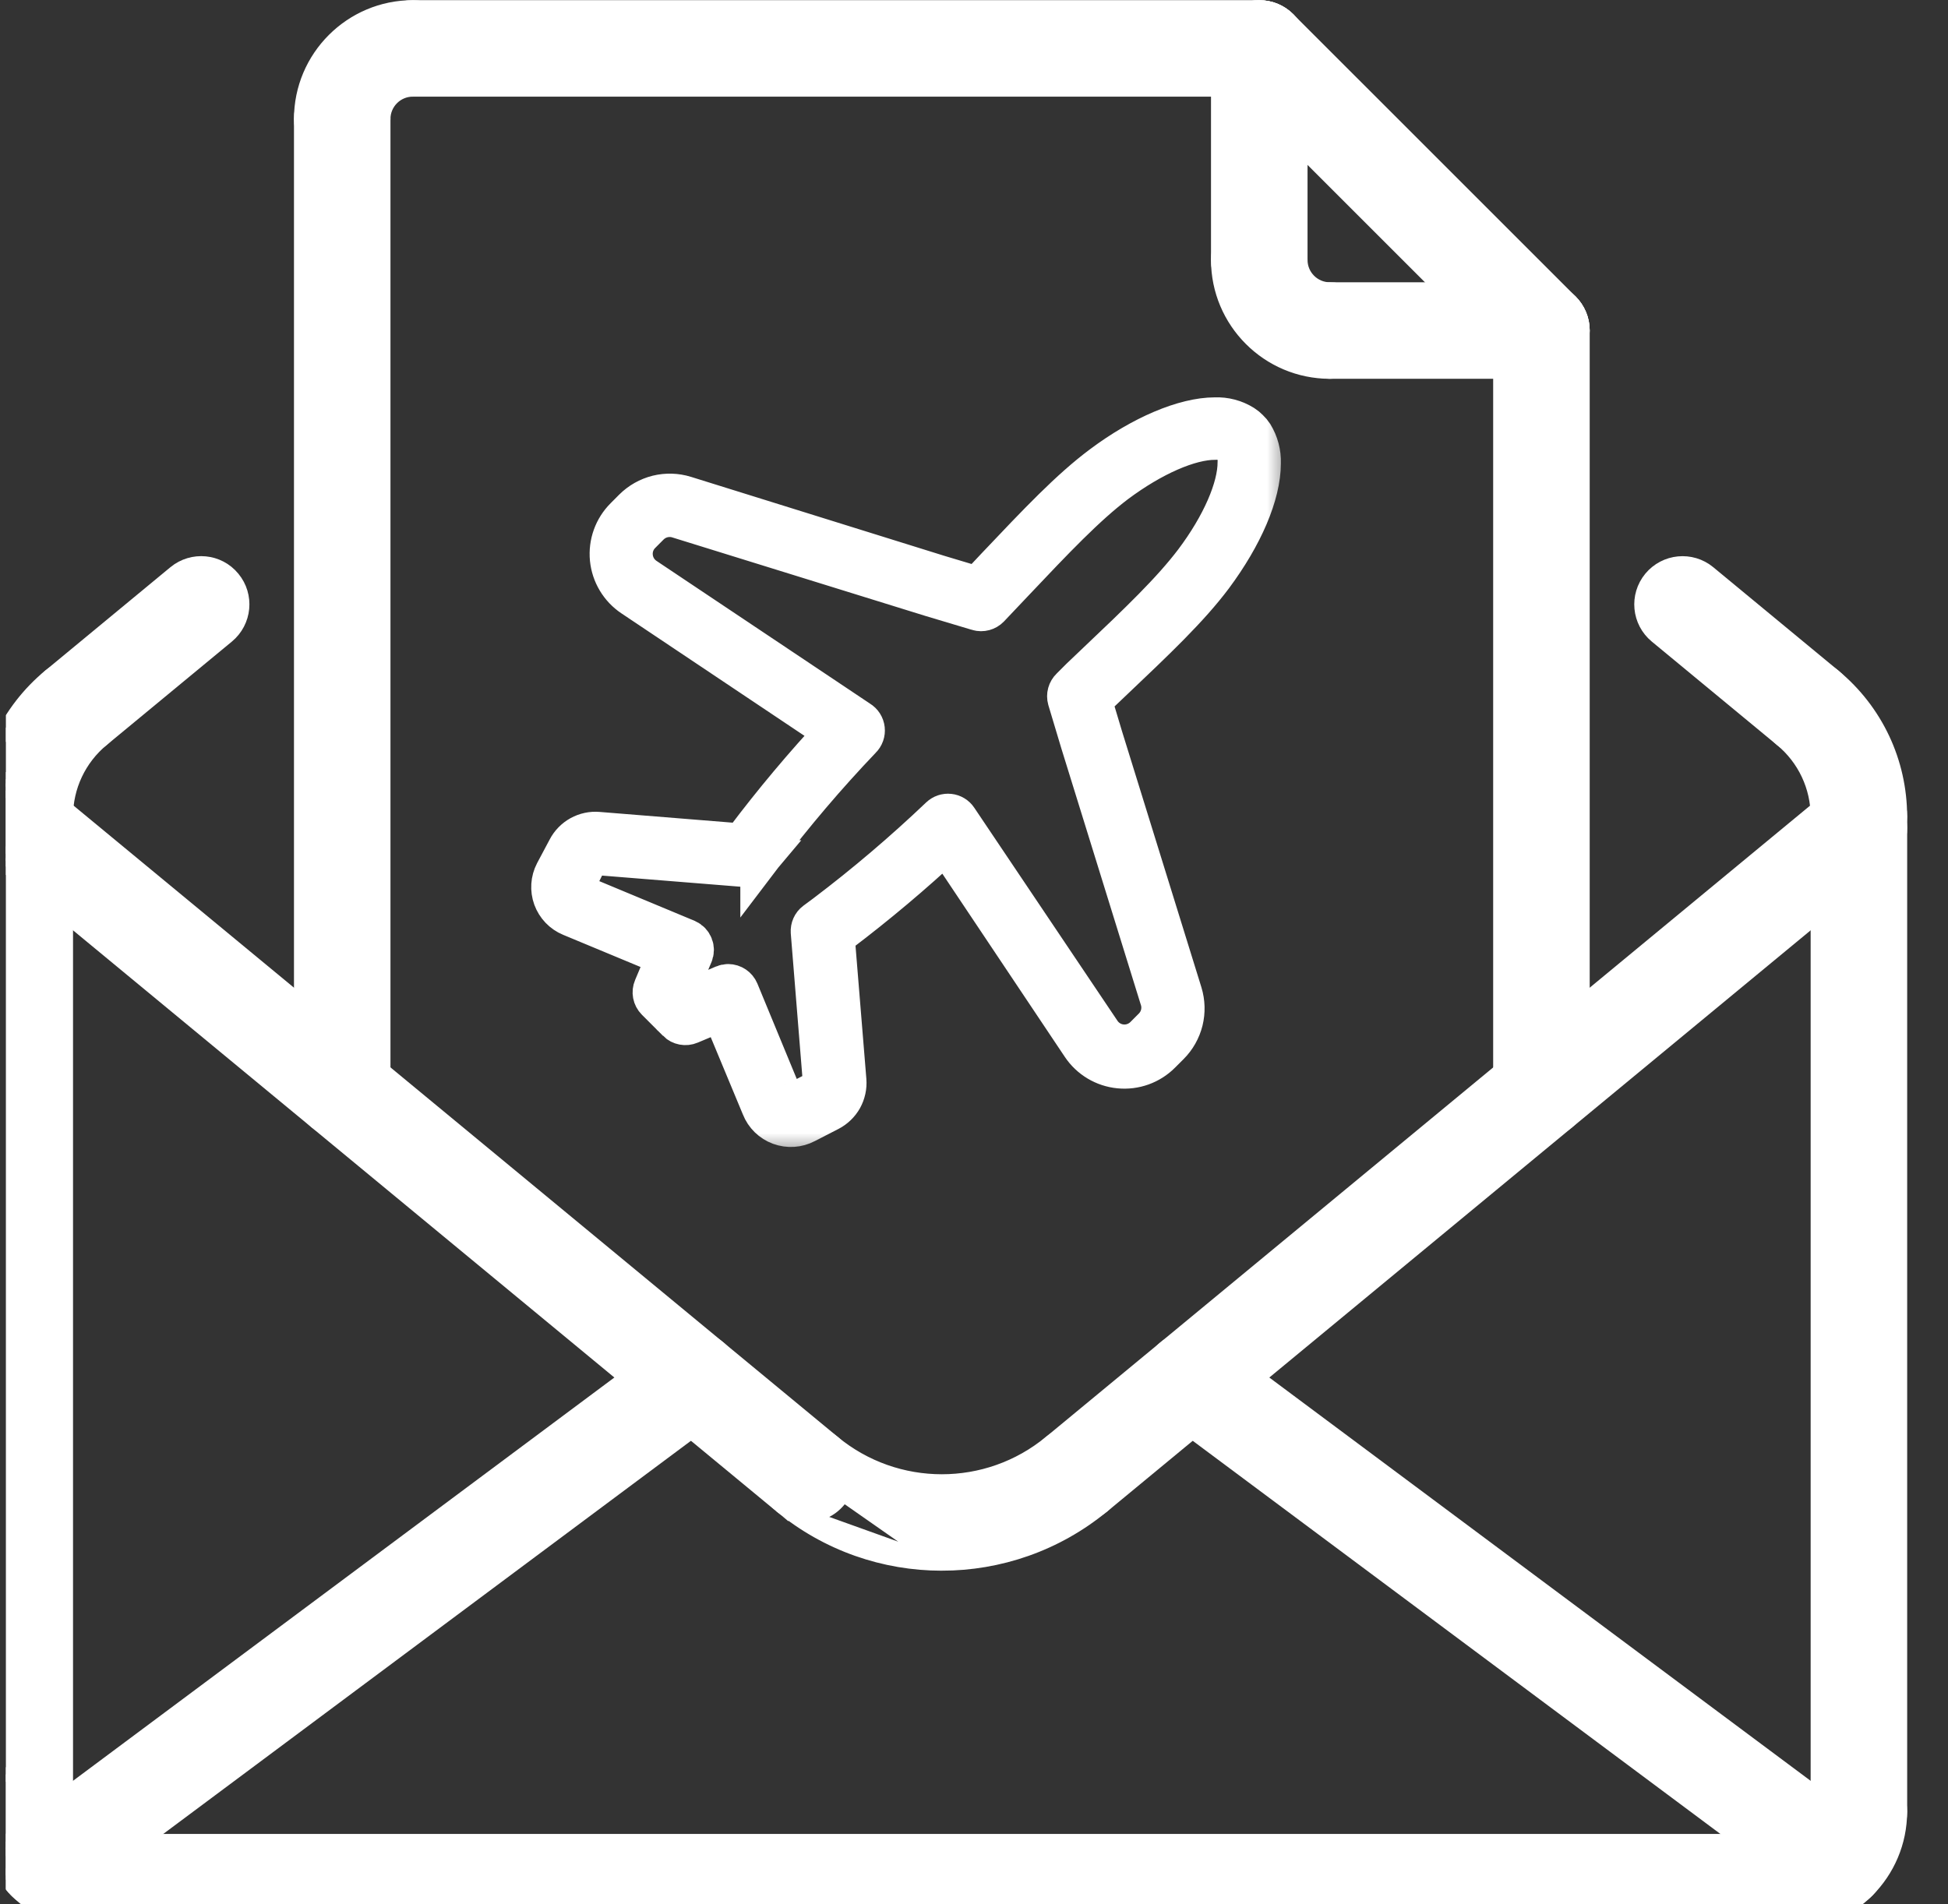 <?xml version="1.0" encoding="UTF-8"?> <svg xmlns="http://www.w3.org/2000/svg" width="45" height="44" viewBox="0 0 45 44" fill="none"><rect x="0" y="0" width="45" height="44" fill="#333333" stroke="none"/><g clip-path="url(#clip0_217_5309)"><path d="M-0.392 41.858C-0.392 43.289 0.772 44.453 2.202 44.453C2.736 44.453 3.167 44.02 3.167 43.488C3.167 42.956 2.736 42.523 2.202 42.523C1.836 42.523 1.537 42.224 1.537 41.858C1.537 41.326 1.106 40.894 0.573 40.894C0.039 40.894 -0.392 41.326 -0.392 41.858Z" fill="white" stroke="white" stroke-width="0.3"></path><path d="M40.347 43.488C40.347 44.02 40.778 44.453 41.312 44.453C42.742 44.453 43.906 43.289 43.906 41.858C43.906 41.326 43.475 40.894 42.941 40.894C42.408 40.894 41.977 41.326 41.977 41.858C41.977 42.224 41.678 42.523 41.312 42.523C40.778 42.523 40.347 42.956 40.347 43.488Z" fill="white" stroke="white" stroke-width="0.3"></path><path d="M2.202 44.452H41.312C41.845 44.452 42.276 44.02 42.276 43.488C42.276 42.955 41.845 42.523 41.312 42.523H2.202C1.668 42.523 1.237 42.955 1.237 43.488C1.237 44.02 1.668 44.452 2.202 44.452Z" fill="white" stroke="white" stroke-width="0.3"></path><path d="M17.899 33.444L17.9 33.444C18.239 33.035 18.846 32.975 19.257 33.315C20.706 34.512 22.808 34.512 24.256 33.315L24.256 33.315C24.669 32.976 25.276 33.034 25.614 33.444C25.955 33.855 25.895 34.463 25.485 34.803L25.485 34.803C24.405 35.695 23.08 36.141 21.756 36.141L17.899 33.444ZM17.899 33.444C17.56 33.855 17.618 34.463 18.029 34.803L17.899 33.444ZM18.029 34.803C19.108 35.695 20.432 36.141 21.756 36.141L18.029 34.803Z" fill="white" stroke="white" stroke-width="0.3"></path><path d="M0.276 43.587L0.277 43.587C0.465 43.839 0.752 43.972 1.044 43.975L1.044 43.975H1.051C1.252 43.975 1.454 43.913 1.627 43.784L1.627 43.784L16.574 32.646L16.574 32.646C17 32.327 17.089 31.723 16.771 31.296C16.453 30.869 15.849 30.78 15.421 31.099L15.421 31.099L0.473 42.237L0.473 42.237C0.047 42.555 -0.042 43.16 0.276 43.587Z" fill="white" stroke="white" stroke-width="0.3"></path><path d="M26.94 32.646L26.94 32.646C26.514 32.328 26.425 31.723 26.743 31.296L26.743 31.296C27.062 30.87 27.665 30.78 28.093 31.099M26.94 32.646L41.887 43.784C42.06 43.913 42.262 43.975 42.463 43.975C42.757 43.975 43.048 43.841 43.236 43.587C43.555 43.16 43.466 42.555 43.04 42.237L43.04 42.237L28.093 31.099M26.94 32.646L41.886 43.784L26.94 32.646ZM28.093 31.099L28.003 31.219L28.093 31.099L28.093 31.099Z" fill="white" stroke="white" stroke-width="0.3"></path><path d="M24.257 33.316L24.257 33.316C23.847 33.655 23.787 34.263 24.128 34.674C24.318 34.904 24.595 35.024 24.872 35.024H24.872C25.088 35.024 25.306 34.952 25.486 34.803L25.486 34.803L43.556 19.872L43.557 19.871C43.967 19.532 44.026 18.924 43.686 18.513C43.348 18.102 42.741 18.045 42.328 18.384L42.328 18.384L24.257 33.316Z" fill="white" stroke="white" stroke-width="0.3"></path><path d="M18.029 34.803L18.029 34.803C18.209 34.952 18.427 35.024 18.643 35.024C18.92 35.024 19.196 34.904 19.387 34.674C19.726 34.263 19.668 33.655 19.257 33.315C19.257 33.315 19.257 33.315 19.257 33.315L1.186 18.384L1.185 18.384C0.774 18.045 0.167 18.104 -0.172 18.513L-0.172 18.513C-0.512 18.924 -0.454 19.532 -0.043 19.871C-0.043 19.871 -0.043 19.871 -0.043 19.871L18.029 34.803Z" fill="white" stroke="white" stroke-width="0.3"></path><path d="M-0.392 41.858C-0.392 42.39 0.039 42.823 0.573 42.823C1.106 42.823 1.537 42.39 1.537 41.858V18.866C1.537 18.334 1.106 17.901 0.573 17.901C0.039 17.901 -0.392 18.334 -0.392 18.866V41.858Z" fill="white" stroke="white" stroke-width="0.3"></path><path d="M1.14 15.61L1.14 15.61C0.166 16.416 -0.392 17.603 -0.392 18.866C-0.392 19.398 0.039 19.831 0.573 19.831C1.106 19.831 1.537 19.398 1.537 18.866C1.537 18.179 1.841 17.535 2.37 17.097L2.37 17.097C2.78 16.757 2.838 16.149 2.498 15.738C2.16 15.329 1.552 15.269 1.14 15.61Z" fill="white" stroke="white" stroke-width="0.3"></path><path d="M41.977 41.858C41.977 42.39 42.408 42.823 42.942 42.823C43.475 42.823 43.907 42.39 43.907 41.858V18.866C43.907 18.334 43.475 17.901 42.942 17.901C42.408 17.901 41.977 18.334 41.977 18.866V41.858Z" fill="white" stroke="white" stroke-width="0.3"></path><path d="M41.015 15.739L41.015 15.739C40.675 16.149 40.733 16.758 41.144 17.097C41.673 17.534 41.977 18.18 41.977 18.866C41.977 19.398 42.408 19.831 42.941 19.831C43.475 19.831 43.906 19.398 43.906 18.866C43.906 17.602 43.347 16.415 42.372 15.609L42.372 15.609C41.961 15.271 41.353 15.329 41.015 15.739Z" fill="white" stroke="white" stroke-width="0.3"></path><path d="M6.941 2.748C6.941 3.28 7.372 3.713 7.906 3.713C8.439 3.713 8.87 3.28 8.87 2.748C8.87 2.382 9.169 2.083 9.535 2.083C10.069 2.083 10.5 1.651 10.5 1.119C10.5 0.586 10.069 0.154 9.535 0.154C8.105 0.154 6.941 1.318 6.941 2.748Z" fill="white" stroke="white" stroke-width="0.3"></path><path d="M6.941 25.186C6.941 25.718 7.372 26.151 7.906 26.151C8.439 26.151 8.87 25.719 8.87 25.186V2.748C8.87 2.216 8.439 1.783 7.906 1.783C7.372 1.783 6.941 2.216 6.941 2.748V25.186Z" fill="white" stroke="white" stroke-width="0.3"></path><path d="M1.141 15.61L1.141 15.61C0.731 15.949 0.671 16.557 1.012 16.968C1.202 17.199 1.478 17.318 1.756 17.318C1.972 17.318 2.189 17.246 2.369 17.098L2.37 17.097L5.261 14.708L5.261 14.708C5.671 14.369 5.731 13.761 5.39 13.35C5.053 12.939 4.445 12.882 4.033 13.22L4.032 13.221L1.141 15.61Z" fill="white" stroke="white" stroke-width="0.3"></path><path d="M41.144 17.097L41.145 17.098C41.325 17.246 41.542 17.318 41.758 17.318C42.035 17.318 42.312 17.2 42.502 16.968C42.842 16.557 42.783 15.949 42.373 15.61C42.373 15.61 42.373 15.61 42.373 15.61L39.482 13.221L39.481 13.22C39.069 12.882 38.464 12.941 38.124 13.35L38.124 13.35C37.784 13.761 37.842 14.369 38.253 14.708C38.253 14.708 38.253 14.708 38.253 14.708L41.144 17.097Z" fill="white" stroke="white" stroke-width="0.3"></path><path d="M28.125 6.007C28.125 6.54 28.556 6.972 29.09 6.972C29.624 6.972 30.055 6.54 30.055 6.007V1.119C30.055 0.586 29.624 0.154 29.09 0.154C28.556 0.154 28.125 0.586 28.125 1.119V6.007Z" fill="white" stroke="white" stroke-width="0.3"></path><path d="M30.719 8.602H35.608C36.142 8.602 36.573 8.169 36.573 7.637C36.573 7.105 36.142 6.672 35.608 6.672H30.719C30.185 6.672 29.754 7.105 29.754 7.637C29.754 8.169 30.185 8.602 30.719 8.602Z" fill="white" stroke="white" stroke-width="0.3"></path><path d="M28.125 6.007C28.125 7.438 29.289 8.602 30.72 8.602C31.253 8.602 31.685 8.169 31.685 7.637C31.685 7.104 31.253 6.672 30.72 6.672C30.353 6.672 30.055 6.373 30.055 6.007C30.055 5.475 29.624 5.042 29.09 5.042C28.556 5.042 28.125 5.475 28.125 6.007Z" fill="white" stroke="white" stroke-width="0.3"></path><path d="M34.643 25.186C34.643 25.719 35.074 26.151 35.608 26.151C36.141 26.151 36.573 25.719 36.573 25.186V7.637C36.573 7.105 36.141 6.672 35.608 6.672C35.074 6.672 34.643 7.105 34.643 7.637V25.186Z" fill="white" stroke="white" stroke-width="0.3"></path><path d="M34.926 8.319L34.926 8.319L28.407 1.801C28.03 1.424 28.03 0.814 28.407 0.437L34.926 8.319ZM34.926 8.319C35.114 8.507 35.361 8.602 35.608 8.602C35.855 8.602 36.102 8.507 36.29 8.319M34.926 8.319L28.407 0.437C28.785 0.059 29.395 0.059 29.771 0.437C29.771 0.437 29.771 0.437 29.771 0.437L36.29 6.955C36.667 7.332 36.667 7.942 36.29 8.319M36.29 8.319L36.184 8.213L36.29 8.319C36.29 8.319 36.29 8.319 36.29 8.319Z" fill="white" stroke="white" stroke-width="0.3"></path><path d="M9.535 2.083H29.09C29.623 2.083 30.054 1.651 30.054 1.119C30.054 0.586 29.623 0.154 29.09 0.154H9.535C9.001 0.154 8.57 0.586 8.57 1.119C8.57 1.651 9.001 2.083 9.535 2.083Z" fill="white" stroke="white" stroke-width="0.3"></path><mask id="path-23-outside-1_217_5309" maskUnits="userSpaceOnUse" x="11.771" y="8.68" width="18" height="18" fill="black"><rect fill="white" x="11.771" y="8.68" width="18" height="18"></rect><path d="M17.154 19.528L13.813 19.258C13.677 19.246 13.54 19.276 13.42 19.342C13.301 19.408 13.203 19.508 13.14 19.63L12.849 20.177C12.76 20.349 12.747 20.551 12.813 20.733C12.88 20.915 13.019 21.062 13.198 21.136L15.453 22.074L15.132 22.837C15.095 22.923 15.114 23.024 15.181 23.091L15.67 23.58V23.581C15.737 23.647 15.838 23.666 15.924 23.629L16.687 23.308L17.625 25.563H17.625C17.697 25.746 17.844 25.89 18.029 25.958C18.214 26.026 18.419 26.013 18.593 25.921L19.141 25.639C19.262 25.576 19.363 25.479 19.43 25.36C19.496 25.24 19.526 25.103 19.515 24.967L19.242 21.619L19.369 21.522C20.235 20.866 21.067 20.166 21.86 19.424L25.014 24.142C25.206 24.429 25.517 24.615 25.861 24.648C26.205 24.682 26.546 24.56 26.79 24.315L26.989 24.116V24.116C27.137 23.968 27.242 23.782 27.293 23.578C27.343 23.375 27.337 23.162 27.276 22.961L25.439 17.035L25.18 16.171L25.312 16.046L25.642 15.732C26.686 14.741 27.439 14.027 27.989 13.294C28.683 12.359 29.089 11.414 29.089 10.702H29.089C29.097 10.477 29.038 10.256 28.921 10.064C28.893 10.021 28.861 9.982 28.823 9.947C28.787 9.91 28.747 9.877 28.703 9.849C28.513 9.73 28.291 9.671 28.066 9.681C27.373 9.681 26.395 10.094 25.476 10.783C24.743 11.33 24.025 12.088 23.031 13.137L22.597 13.599L21.673 13.322L15.813 11.495C15.613 11.433 15.4 11.427 15.196 11.477C14.993 11.528 14.807 11.633 14.658 11.781L14.46 11.98C14.215 12.224 14.093 12.565 14.126 12.909C14.16 13.253 14.346 13.564 14.633 13.756L19.346 16.91C18.6 17.71 17.897 18.548 17.239 19.422L17.154 19.528ZM17.442 19.914L17.602 19.71V19.711C18.307 18.78 19.065 17.889 19.871 17.044C19.923 16.994 19.948 16.923 19.94 16.852C19.932 16.78 19.891 16.716 19.829 16.679L14.885 13.373C14.713 13.257 14.602 13.071 14.582 12.865C14.561 12.659 14.634 12.454 14.781 12.308L14.979 12.109C15.069 12.021 15.18 11.958 15.302 11.928C15.425 11.898 15.553 11.901 15.673 11.938L21.537 13.757L22.6 14.075H22.599C22.682 14.099 22.771 14.075 22.831 14.013L23.369 13.445C24.346 12.412 25.053 11.668 25.756 11.134C26.599 10.504 27.465 10.124 28.066 10.124C28.202 10.116 28.337 10.149 28.454 10.219C28.472 10.23 28.488 10.244 28.503 10.258C28.517 10.274 28.529 10.291 28.54 10.309C28.604 10.423 28.634 10.553 28.627 10.684C28.627 11.289 28.249 12.155 27.618 12.994C27.093 13.687 26.349 14.399 25.323 15.372L24.991 15.688L24.76 15.919V15.919C24.698 15.979 24.674 16.067 24.697 16.15L24.998 17.153L26.834 23.077V23.077C26.872 23.197 26.875 23.325 26.845 23.447C26.815 23.569 26.752 23.681 26.663 23.77L26.465 23.969C26.318 24.115 26.114 24.188 25.908 24.168C25.701 24.148 25.515 24.037 25.4 23.865L22.091 18.941C22.053 18.884 21.992 18.847 21.925 18.84C21.857 18.832 21.79 18.855 21.74 18.902C20.899 19.703 20.014 20.456 19.088 21.157L18.857 21.328H18.857C18.794 21.375 18.761 21.451 18.766 21.529L19.046 24.994C19.056 25.09 19.007 25.182 18.921 25.226L18.374 25.508C18.316 25.537 18.249 25.541 18.189 25.519C18.128 25.497 18.079 25.45 18.055 25.39L17.034 22.917C16.998 22.831 16.914 22.775 16.821 22.774C16.79 22.774 16.759 22.781 16.731 22.793L15.899 23.148L15.622 22.871L15.973 22.039V22.04C16.023 21.923 15.969 21.788 15.853 21.737L13.385 20.709C13.326 20.684 13.28 20.635 13.258 20.574C13.236 20.514 13.24 20.447 13.27 20.39L13.543 19.842C13.586 19.757 13.678 19.707 13.774 19.718L17.239 19.997V19.997C17.317 20.005 17.393 19.974 17.443 19.914L17.442 19.914Z"></path></mask><path d="M17.154 19.528L13.813 19.258C13.677 19.246 13.54 19.276 13.42 19.342C13.301 19.408 13.203 19.508 13.14 19.63L12.849 20.177C12.76 20.349 12.747 20.551 12.813 20.733C12.88 20.915 13.019 21.062 13.198 21.136L15.453 22.074L15.132 22.837C15.095 22.923 15.114 23.024 15.181 23.091L15.67 23.58V23.581C15.737 23.647 15.838 23.666 15.924 23.629L16.687 23.308L17.625 25.563H17.625C17.697 25.746 17.844 25.89 18.029 25.958C18.214 26.026 18.419 26.013 18.593 25.921L19.141 25.639C19.262 25.576 19.363 25.479 19.43 25.36C19.496 25.24 19.526 25.103 19.515 24.967L19.242 21.619L19.369 21.522C20.235 20.866 21.067 20.166 21.86 19.424L25.014 24.142C25.206 24.429 25.517 24.615 25.861 24.648C26.205 24.682 26.546 24.56 26.79 24.315L26.989 24.116V24.116C27.137 23.968 27.242 23.782 27.293 23.578C27.343 23.375 27.337 23.162 27.276 22.961L25.439 17.035L25.18 16.171L25.312 16.046L25.642 15.732C26.686 14.741 27.439 14.027 27.989 13.294C28.683 12.359 29.089 11.414 29.089 10.702H29.089C29.097 10.477 29.038 10.256 28.921 10.064C28.893 10.021 28.861 9.982 28.823 9.947C28.787 9.91 28.747 9.877 28.703 9.849C28.513 9.73 28.291 9.671 28.066 9.681C27.373 9.681 26.395 10.094 25.476 10.783C24.743 11.33 24.025 12.088 23.031 13.137L22.597 13.599L21.673 13.322L15.813 11.495C15.613 11.433 15.4 11.427 15.196 11.477C14.993 11.528 14.807 11.633 14.658 11.781L14.46 11.98C14.215 12.224 14.093 12.565 14.126 12.909C14.16 13.253 14.346 13.564 14.633 13.756L19.346 16.91C18.6 17.71 17.897 18.548 17.239 19.422L17.154 19.528ZM17.442 19.914L17.602 19.71V19.711C18.307 18.78 19.065 17.889 19.871 17.044C19.923 16.994 19.948 16.923 19.94 16.852C19.932 16.78 19.891 16.716 19.829 16.679L14.885 13.373C14.713 13.257 14.602 13.071 14.582 12.865C14.561 12.659 14.634 12.454 14.781 12.308L14.979 12.109C15.069 12.021 15.18 11.958 15.302 11.928C15.425 11.898 15.553 11.901 15.673 11.938L21.537 13.757L22.6 14.075H22.599C22.682 14.099 22.771 14.075 22.831 14.013L23.369 13.445C24.346 12.412 25.053 11.668 25.756 11.134C26.599 10.504 27.465 10.124 28.066 10.124C28.202 10.116 28.337 10.149 28.454 10.219C28.472 10.23 28.488 10.244 28.503 10.258C28.517 10.274 28.529 10.291 28.54 10.309C28.604 10.423 28.634 10.553 28.627 10.684C28.627 11.289 28.249 12.155 27.618 12.994C27.093 13.687 26.349 14.399 25.323 15.372L24.991 15.688L24.76 15.919V15.919C24.698 15.979 24.674 16.067 24.697 16.15L24.998 17.153L26.834 23.077V23.077C26.872 23.197 26.875 23.325 26.845 23.447C26.815 23.569 26.752 23.681 26.663 23.77L26.465 23.969C26.318 24.115 26.114 24.188 25.908 24.168C25.701 24.148 25.515 24.037 25.4 23.865L22.091 18.941C22.053 18.884 21.992 18.847 21.925 18.84C21.857 18.832 21.79 18.855 21.74 18.902C20.899 19.703 20.014 20.456 19.088 21.157L18.857 21.328H18.857C18.794 21.375 18.761 21.451 18.766 21.529L19.046 24.994C19.056 25.09 19.007 25.182 18.921 25.226L18.374 25.508C18.316 25.537 18.249 25.541 18.189 25.519C18.128 25.497 18.079 25.45 18.055 25.39L17.034 22.917C16.998 22.831 16.914 22.775 16.821 22.774C16.79 22.774 16.759 22.781 16.731 22.793L15.899 23.148L15.622 22.871L15.973 22.039V22.04C16.023 21.923 15.969 21.788 15.853 21.737L13.385 20.709C13.326 20.684 13.28 20.635 13.258 20.574C13.236 20.514 13.24 20.447 13.27 20.39L13.543 19.842C13.586 19.757 13.678 19.707 13.774 19.718L17.239 19.997V19.997C17.317 20.005 17.393 19.974 17.443 19.914L17.442 19.914Z" fill="white"></path><path d="M17.154 19.528L13.813 19.258C13.677 19.246 13.54 19.276 13.42 19.342C13.301 19.408 13.203 19.508 13.14 19.63L12.849 20.177C12.76 20.349 12.747 20.551 12.813 20.733C12.88 20.915 13.019 21.062 13.198 21.136L15.453 22.074L15.132 22.837C15.095 22.923 15.114 23.024 15.181 23.091L15.67 23.58V23.581C15.737 23.647 15.838 23.666 15.924 23.629L16.687 23.308L17.625 25.563H17.625C17.697 25.746 17.844 25.89 18.029 25.958C18.214 26.026 18.419 26.013 18.593 25.921L19.141 25.639C19.262 25.576 19.363 25.479 19.43 25.36C19.496 25.24 19.526 25.103 19.515 24.967L19.242 21.619L19.369 21.522C20.235 20.866 21.067 20.166 21.86 19.424L25.014 24.142C25.206 24.429 25.517 24.615 25.861 24.648C26.205 24.682 26.546 24.56 26.79 24.315L26.989 24.116V24.116C27.137 23.968 27.242 23.782 27.293 23.578C27.343 23.375 27.337 23.162 27.276 22.961L25.439 17.035L25.18 16.171L25.312 16.046L25.642 15.732C26.686 14.741 27.439 14.027 27.989 13.294C28.683 12.359 29.089 11.414 29.089 10.702H29.089C29.097 10.477 29.038 10.256 28.921 10.064C28.893 10.021 28.861 9.982 28.823 9.947C28.787 9.91 28.747 9.877 28.703 9.849C28.513 9.73 28.291 9.671 28.066 9.681C27.373 9.681 26.395 10.094 25.476 10.783C24.743 11.33 24.025 12.088 23.031 13.137L22.597 13.599L21.673 13.322L15.813 11.495C15.613 11.433 15.4 11.427 15.196 11.477C14.993 11.528 14.807 11.633 14.658 11.781L14.46 11.98C14.215 12.224 14.093 12.565 14.126 12.909C14.16 13.253 14.346 13.564 14.633 13.756L19.346 16.91C18.6 17.71 17.897 18.548 17.239 19.422L17.154 19.528ZM17.442 19.914L17.602 19.71V19.711C18.307 18.78 19.065 17.889 19.871 17.044C19.923 16.994 19.948 16.923 19.94 16.852C19.932 16.78 19.891 16.716 19.829 16.679L14.885 13.373C14.713 13.257 14.602 13.071 14.582 12.865C14.561 12.659 14.634 12.454 14.781 12.308L14.979 12.109C15.069 12.021 15.18 11.958 15.302 11.928C15.425 11.898 15.553 11.901 15.673 11.938L21.537 13.757L22.6 14.075H22.599C22.682 14.099 22.771 14.075 22.831 14.013L23.369 13.445C24.346 12.412 25.053 11.668 25.756 11.134C26.599 10.504 27.465 10.124 28.066 10.124C28.202 10.116 28.337 10.149 28.454 10.219C28.472 10.23 28.488 10.244 28.503 10.258C28.517 10.274 28.529 10.291 28.54 10.309C28.604 10.423 28.634 10.553 28.627 10.684C28.627 11.289 28.249 12.155 27.618 12.994C27.093 13.687 26.349 14.399 25.323 15.372L24.991 15.688L24.76 15.919V15.919C24.698 15.979 24.674 16.067 24.697 16.15L24.998 17.153L26.834 23.077V23.077C26.872 23.197 26.875 23.325 26.845 23.447C26.815 23.569 26.752 23.681 26.663 23.77L26.465 23.969C26.318 24.115 26.114 24.188 25.908 24.168C25.701 24.148 25.515 24.037 25.4 23.865L22.091 18.941C22.053 18.884 21.992 18.847 21.925 18.84C21.857 18.832 21.79 18.855 21.74 18.902C20.899 19.703 20.014 20.456 19.088 21.157L18.857 21.328H18.857C18.794 21.375 18.761 21.451 18.766 21.529L19.046 24.994C19.056 25.09 19.007 25.182 18.921 25.226L18.374 25.508C18.316 25.537 18.249 25.541 18.189 25.519C18.128 25.497 18.079 25.45 18.055 25.39L17.034 22.917C16.998 22.831 16.914 22.775 16.821 22.774C16.79 22.774 16.759 22.781 16.731 22.793L15.899 23.148L15.622 22.871L15.973 22.039V22.04C16.023 21.923 15.969 21.788 15.853 21.737L13.385 20.709C13.326 20.684 13.28 20.635 13.258 20.574C13.236 20.514 13.24 20.447 13.27 20.39L13.543 19.842C13.586 19.757 13.678 19.707 13.774 19.718L17.239 19.997V19.997C17.317 20.005 17.393 19.974 17.443 19.914L17.442 19.914Z" stroke="white" mask="url(#path-23-outside-1_217_5309)"></path></g><defs><clipPath id="clip0_217_5309"><rect width="44" height="44" fill="white" transform="translate(0.136)"></rect></clipPath></defs></svg> 